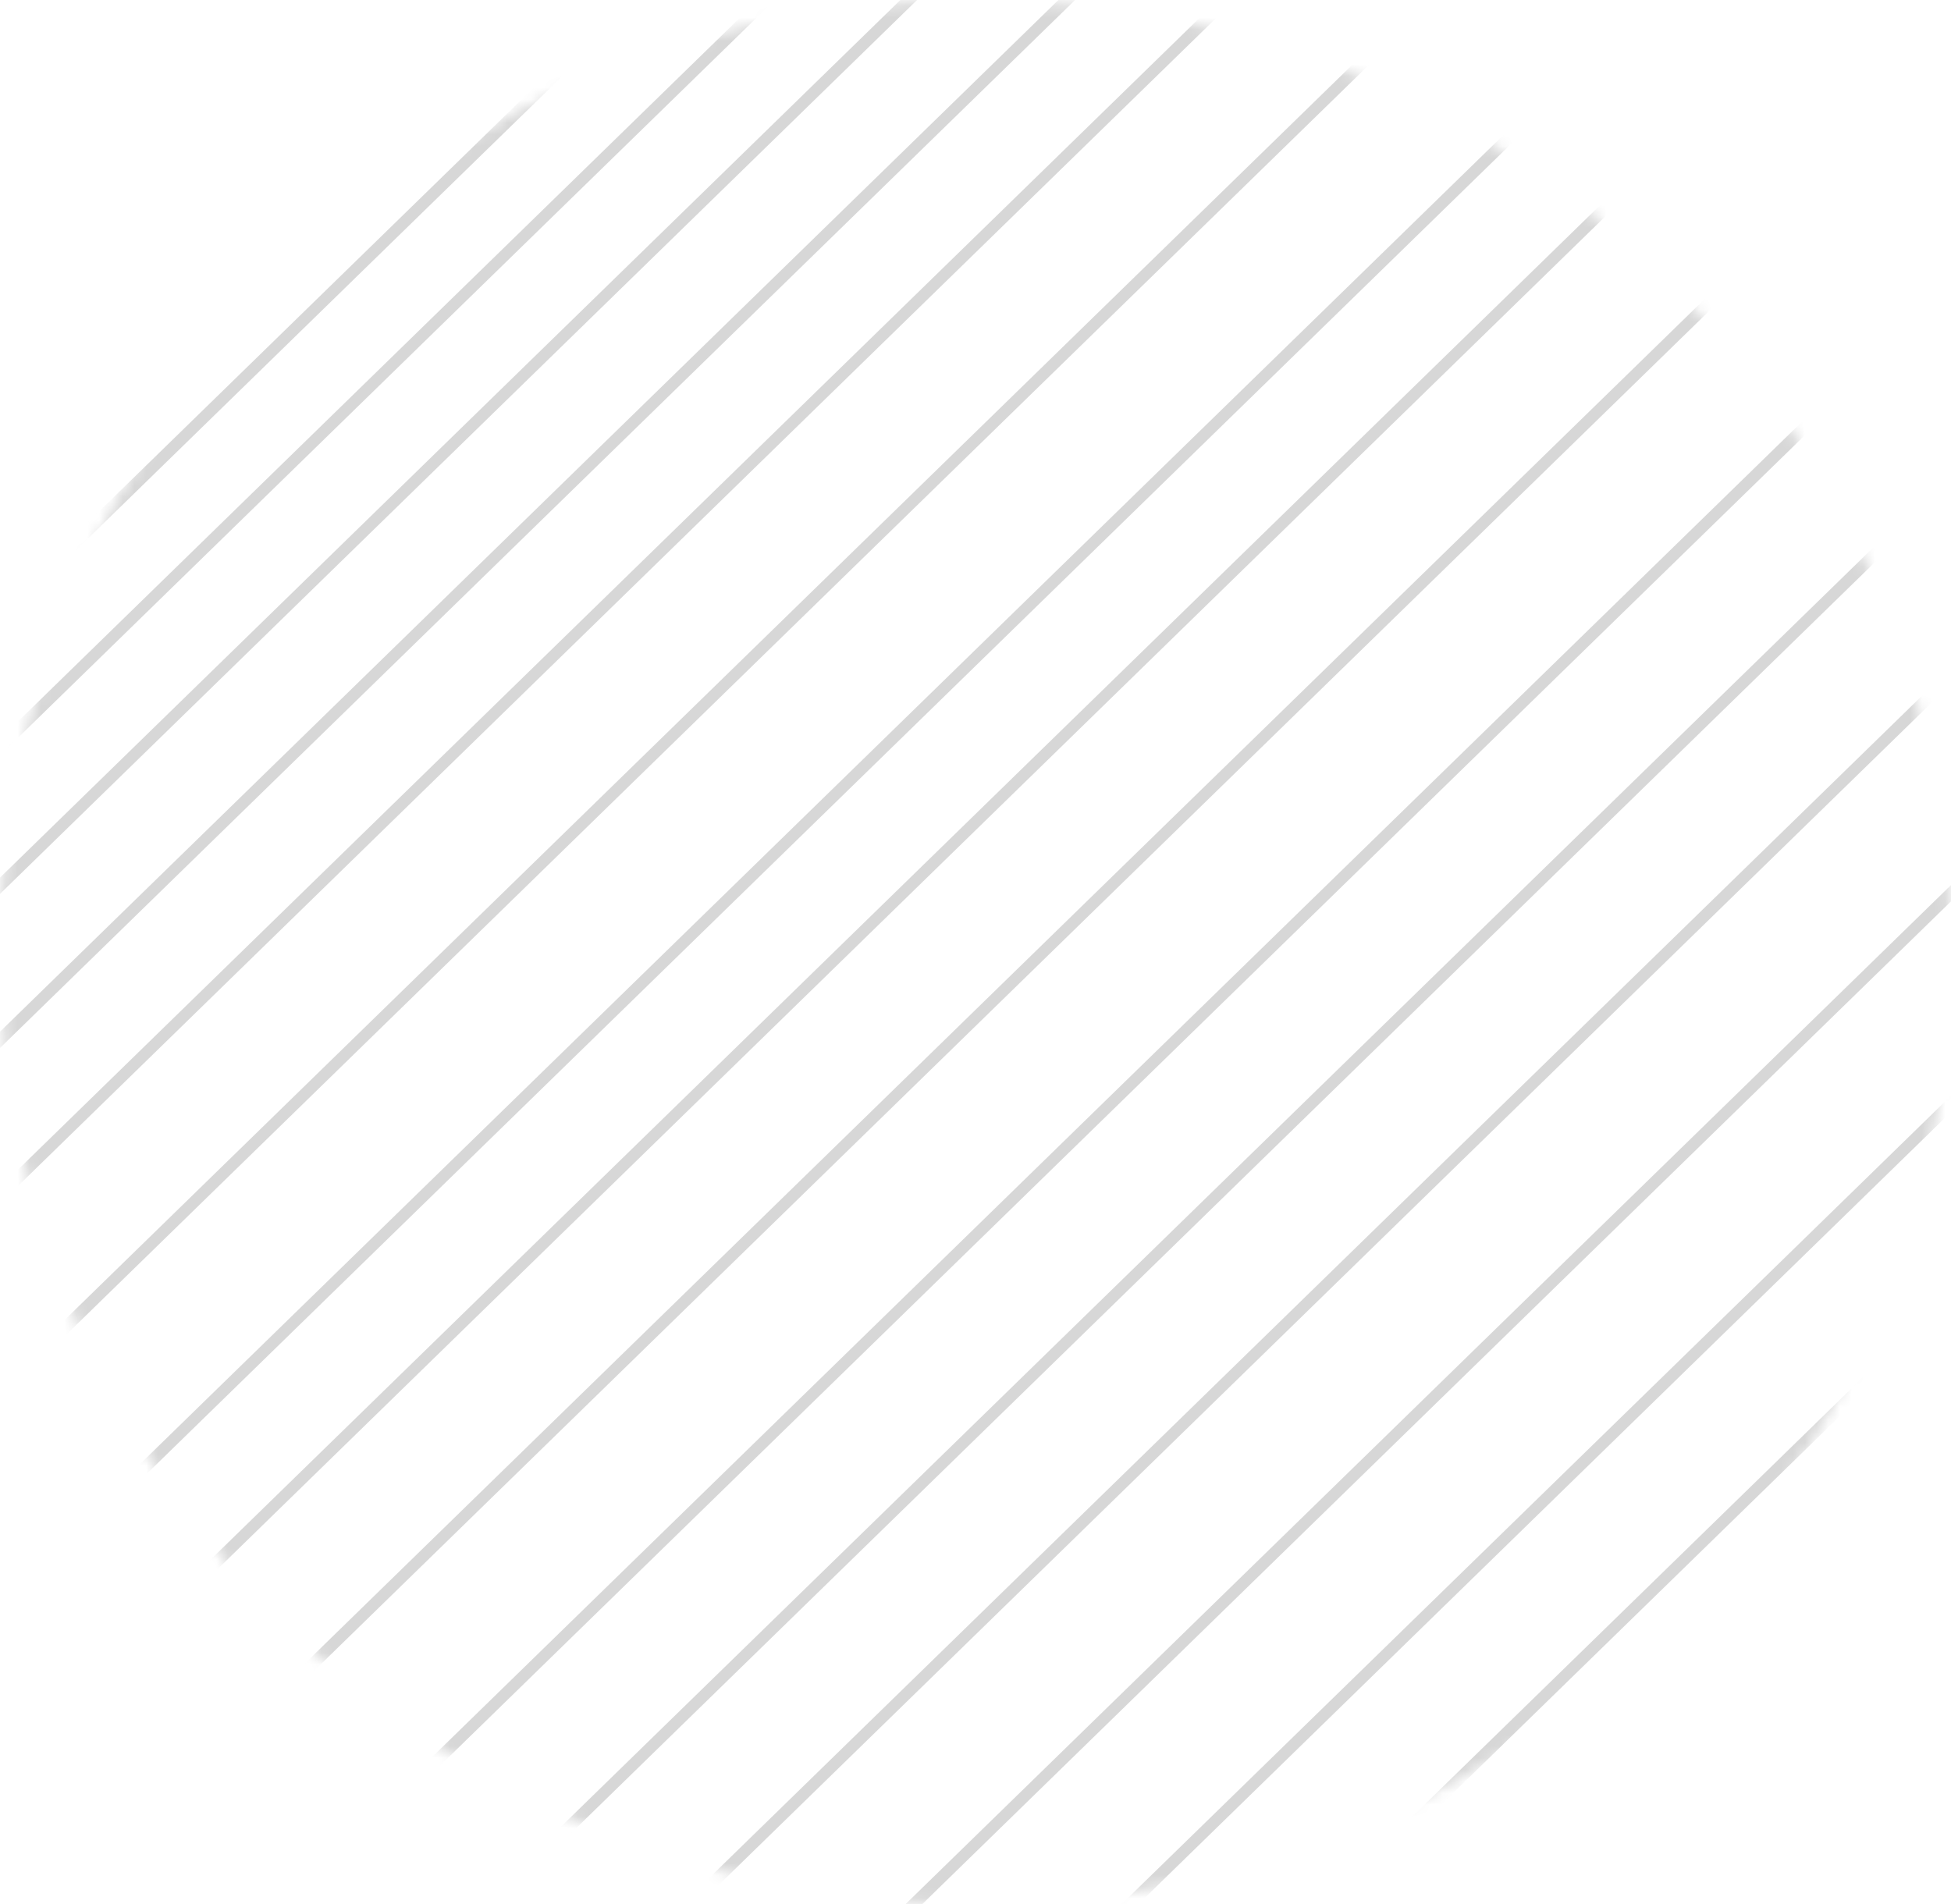 <svg xmlns="http://www.w3.org/2000/svg" width="167" height="163" viewBox="0 0 167 163" fill="none"><mask id="mask0_6_4381" style="mask-type:alpha" maskUnits="userSpaceOnUse" x="0" y="0" width="167" height="163"><ellipse cx="83.5" cy="81.5" rx="83.5" ry="81.5" fill="#D9D9D9"></ellipse></mask><g mask="url(#mask0_6_4381)"><line y1="-0.5" x2="158.724" y2="-0.5" transform="matrix(-0.716 0.698 -0.716 -0.698 77.077 -11.879)" stroke="#D7D7D7"></line><line y1="-0.5" x2="158.724" y2="-0.5" transform="matrix(-0.716 0.698 -0.716 -0.698 86.543 -9.239)" stroke="#D7D7D7"></line><line y1="-0.5" x2="158.724" y2="-0.5" transform="matrix(-0.716 0.698 -0.716 -0.698 93.303 -2.64)" stroke="#D7D7D7"></line><line y1="-0.5" x2="158.724" y2="-0.5" transform="matrix(-0.716 0.698 -0.716 -0.698 57.47 -29.036)" stroke="#D7D7D7"></line><line y1="-0.5" x2="158.724" y2="-0.5" transform="matrix(-0.716 0.698 -0.716 -0.698 66.935 -26.397)" stroke="#D7D7D7"></line><line y1="-0.5" x2="158.724" y2="-0.5" transform="matrix(-0.716 0.698 -0.716 -0.698 73.696 -19.798)" stroke="#D7D7D7"></line><line y1="-0.5" x2="224.133" y2="-0.5" transform="matrix(-0.716 0.698 -0.716 -0.698 125.913 -21.117)" stroke="#D7D7D7"></line><line y1="-0.5" x2="224.133" y2="-0.5" transform="matrix(-0.716 0.698 -0.716 -0.698 139.28 -17.39)" stroke="#D7D7D7"></line><line y1="-0.5" x2="224.133" y2="-0.5" transform="matrix(-0.716 0.698 -0.716 -0.698 148.827 -8.071)" stroke="#D7D7D7"></line><line y1="-0.5" x2="224.133" y2="-0.5" transform="matrix(-0.716 0.698 -0.716 -0.698 157.69 -2.64)" stroke="#D7D7D7"></line><line y1="-0.5" x2="224.133" y2="-0.5" transform="matrix(-0.716 0.698 -0.716 -0.698 171.057 1.088)" stroke="#D7D7D7"></line><line y1="-0.5" x2="224.133" y2="-0.5" transform="matrix(-0.716 0.698 -0.716 -0.698 180.604 10.406)" stroke="#D7D7D7"></line><line y1="-0.5" x2="224.133" y2="-0.5" transform="matrix(-0.716 0.698 -0.716 -0.698 188.116 19.798)" stroke="#D7D7D7"></line><line y1="-0.5" x2="224.133" y2="-0.5" transform="matrix(-0.716 0.698 -0.716 -0.698 201.482 23.525)" stroke="#D7D7D7"></line><line y1="-0.5" x2="224.133" y2="-0.5" transform="matrix(-0.716 0.698 -0.716 -0.698 211.029 32.844)" stroke="#D7D7D7"></line><line y1="-0.5" x2="224.133" y2="-0.5" transform="matrix(-0.716 0.698 -0.716 -0.698 221.245 40.915)" stroke="#D7D7D7"></line><line y1="-0.5" x2="224.133" y2="-0.5" transform="matrix(-0.716 0.698 -0.716 -0.698 234.611 44.642)" stroke="#D7D7D7"></line><line y1="-0.5" x2="224.133" y2="-0.5" transform="matrix(-0.716 0.698 -0.716 -0.698 244.158 53.961)" stroke="#D7D7D7"></line></g></svg>